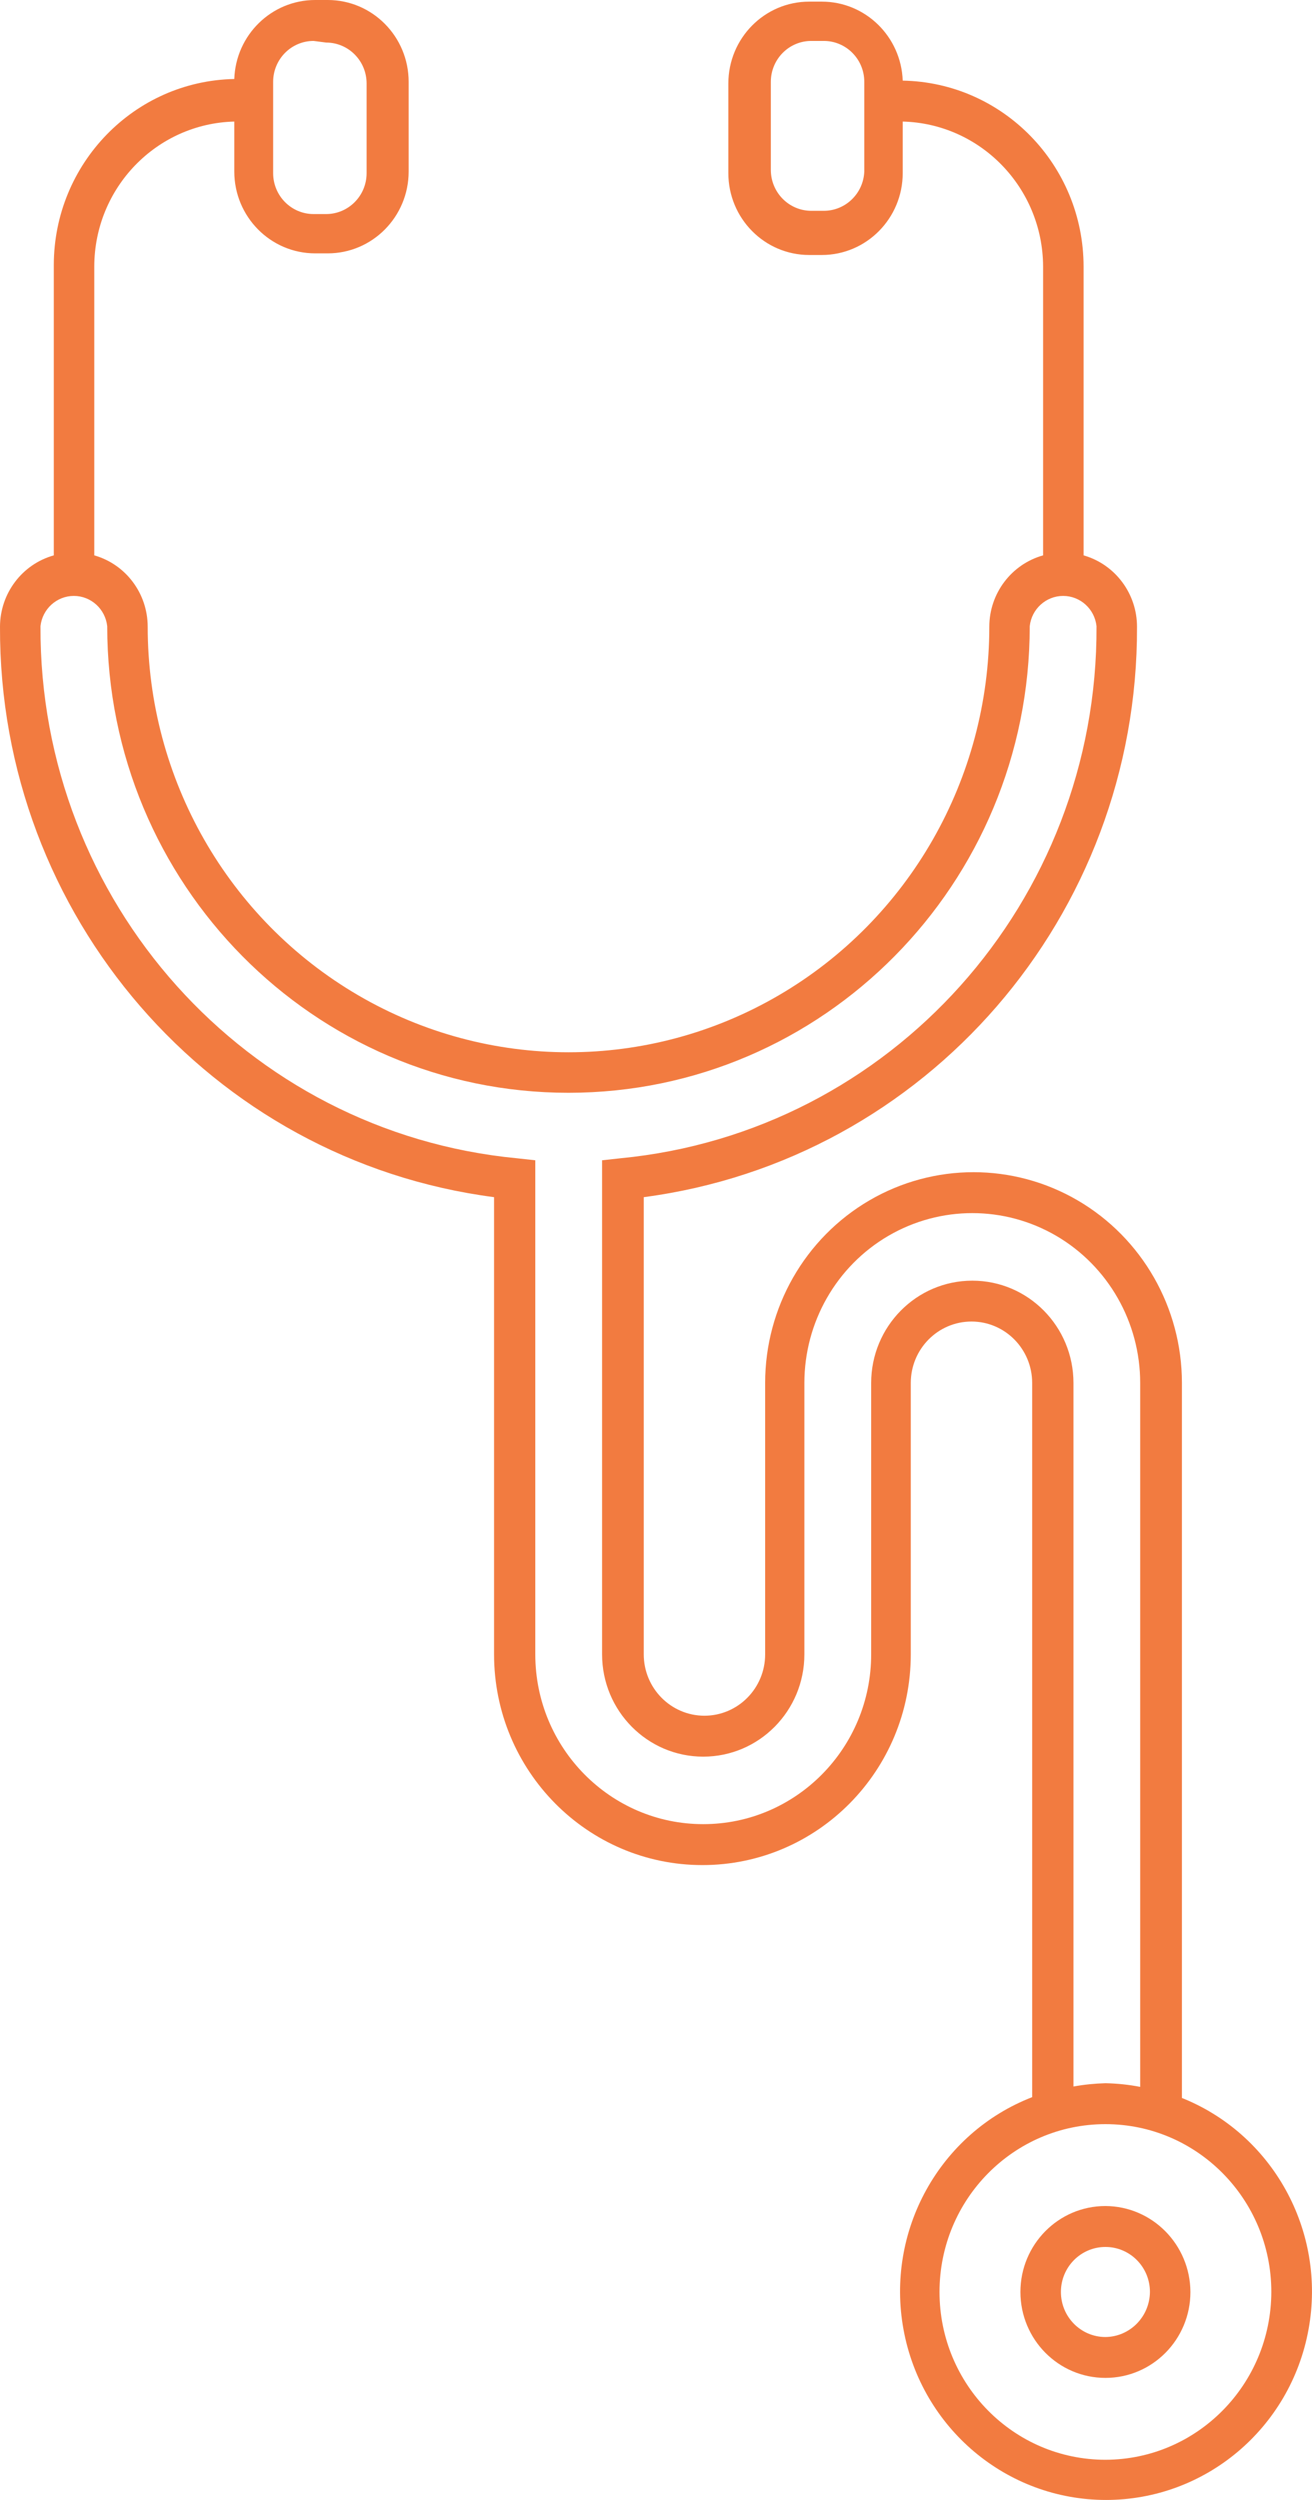 <?xml version="1.0" encoding="UTF-8"?>
<svg width="21px" height="40px" viewBox="0 0 21 40" version="1.1" xmlns="http://www.w3.org/2000/svg" xmlns:xlink="http://www.w3.org/1999/xlink">
    <title>9240E74C-70D9-46B8-8936-9D772F96ABA5@1x</title>
    <g id="Website-Final" stroke="none" stroke-width="1" fill="none" fill-rule="evenodd">
        <g id="services" transform="translate(-255, -2881)" fill="#F27B40" fill-rule="nonzero">
            <g id="Group-3" transform="translate(0, 2223)">
                <g id="service-card-copy-5" transform="translate(230, 633)">
                    <g id="Stethoscope-1" transform="translate(25, 25)">
                        <path d="M18.918,33.568 L18.918,22.128 C18.918,20.923 18.282,19.81 17.25,19.207 C16.218,18.605 14.947,18.605 13.915,19.207 C12.883,19.81 12.247,20.923 12.247,22.128 L12.247,26.47 C12.247,27.012 11.812,27.452 11.275,27.452 C10.739,27.452 10.304,27.012 10.304,26.47 L10.304,19.155 C14.832,18.558 18.214,14.65 18.199,10.032 C18.201,9.5 17.851,9.031 17.344,8.886 L17.344,4.263 C17.341,2.64 16.054,1.319 14.449,1.29 C14.424,0.585 13.852,0.026 13.154,0.026 L12.953,0.026 C12.237,0.026 11.658,0.613 11.658,1.336 L11.658,2.77 C11.658,3.493 12.237,4.08 12.953,4.08 L13.154,4.08 C13.869,4.08 14.449,3.493 14.449,2.77 L14.449,1.945 C15.694,1.977 16.69,3.003 16.696,4.263 L16.696,8.886 C16.189,9.028 15.836,9.494 15.835,10.026 C15.835,12.459 14.551,14.707 12.467,15.924 C10.383,17.141 7.816,17.141 5.732,15.924 C3.648,14.707 2.364,12.459 2.364,10.026 C2.363,9.495 2.014,9.03 1.509,8.886 L1.509,4.263 C1.512,3.004 2.506,1.977 3.75,1.945 L3.75,2.744 C3.75,3.467 4.33,4.054 5.045,4.054 L5.246,4.054 C5.961,4.054 6.541,3.467 6.541,2.744 L6.541,1.31 C6.541,0.586 5.961,2.50463927e-07 5.246,2.50463927e-07 L5.045,2.50463927e-07 C4.347,-0 3.774,0.559 3.75,1.264 C2.148,1.296 0.865,2.617 0.861,4.237 L0.861,8.886 C0.354,9.028 0.002,9.494 7.0223835e-05,10.026 C-0.018,14.65 3.372,18.564 7.908,19.155 L7.908,26.47 C7.908,28.332 9.401,29.842 11.243,29.842 C13.085,29.842 14.578,28.332 14.578,26.47 L14.578,22.128 C14.578,21.585 15.013,21.145 15.55,21.145 C16.086,21.145 16.521,21.585 16.521,22.128 L16.521,33.555 C15.038,34.131 14.172,35.695 14.462,37.275 C14.752,38.854 16.114,40 17.703,40 C19.292,40 20.655,38.854 20.944,37.275 C21.234,35.695 20.368,34.131 18.885,33.555 L18.918,33.568 Z M13.186,3.373 L12.985,3.373 C12.628,3.373 12.338,3.079 12.338,2.718 L12.338,1.31 C12.338,0.948 12.628,0.655 12.985,0.655 L13.186,0.655 C13.544,0.655 13.834,0.948 13.834,1.31 L13.834,2.744 C13.82,3.095 13.534,3.373 13.186,3.373 L13.186,3.373 Z M5.22,0.681 C5.578,0.681 5.868,0.974 5.868,1.336 L5.868,2.77 C5.868,3.132 5.578,3.425 5.22,3.425 L5.019,3.425 C4.662,3.425 4.372,3.132 4.372,2.77 L4.372,1.31 C4.372,0.948 4.662,0.655 5.019,0.655 L5.22,0.681 Z M17.694,39.357 C16.227,39.357 15.038,38.155 15.038,36.672 C15.038,35.189 16.227,33.987 17.694,33.987 C19.16,33.987 20.349,35.189 20.349,36.672 C20.345,38.154 19.159,39.354 17.694,39.357 Z M15.563,20.491 C14.669,20.491 13.944,21.224 13.944,22.128 L13.944,26.47 C13.944,27.97 12.74,29.187 11.256,29.187 C9.772,29.187 8.568,27.97 8.568,26.47 L8.568,18.565 L8.277,18.533 C3.938,18.119 0.629,14.426 0.648,10.019 C0.678,9.744 0.908,9.535 1.182,9.535 C1.456,9.535 1.686,9.744 1.716,10.019 C1.716,14.142 5.022,17.485 9.099,17.485 C13.177,17.485 16.482,14.142 16.482,10.019 C16.512,9.744 16.743,9.535 17.017,9.535 C17.291,9.535 17.521,9.744 17.551,10.019 C17.571,14.424 14.265,18.116 9.928,18.533 L9.637,18.565 L9.637,26.47 C9.637,27.374 10.362,28.107 11.256,28.107 C12.15,28.107 12.875,27.374 12.875,26.47 L12.875,22.128 C12.875,21.157 13.387,20.26 14.219,19.774 C15.051,19.289 16.075,19.289 16.907,19.774 C17.738,20.26 18.25,21.157 18.25,22.128 L18.25,33.391 C18.067,33.355 17.881,33.336 17.694,33.332 C17.522,33.337 17.351,33.354 17.182,33.385 L17.182,22.128 C17.182,21.224 16.457,20.491 15.563,20.491 Z" id="Shape"></path>
                        <path d="M17.694,35.297 C16.942,35.297 16.333,35.913 16.333,36.672 C16.333,37.432 16.942,38.047 17.694,38.047 C18.445,38.047 19.054,37.432 19.054,36.672 C19.05,35.914 18.443,35.301 17.694,35.297 L17.694,35.297 Z M17.694,37.393 C17.3,37.393 16.981,37.07 16.981,36.672 C16.981,36.274 17.3,35.952 17.694,35.952 C18.087,35.952 18.406,36.274 18.406,36.672 C18.402,37.069 18.085,37.389 17.694,37.393 L17.694,37.393 Z" id="Shape"></path>
                    </g>
                </g>
            </g>
        </g>
    </g>
</svg>
